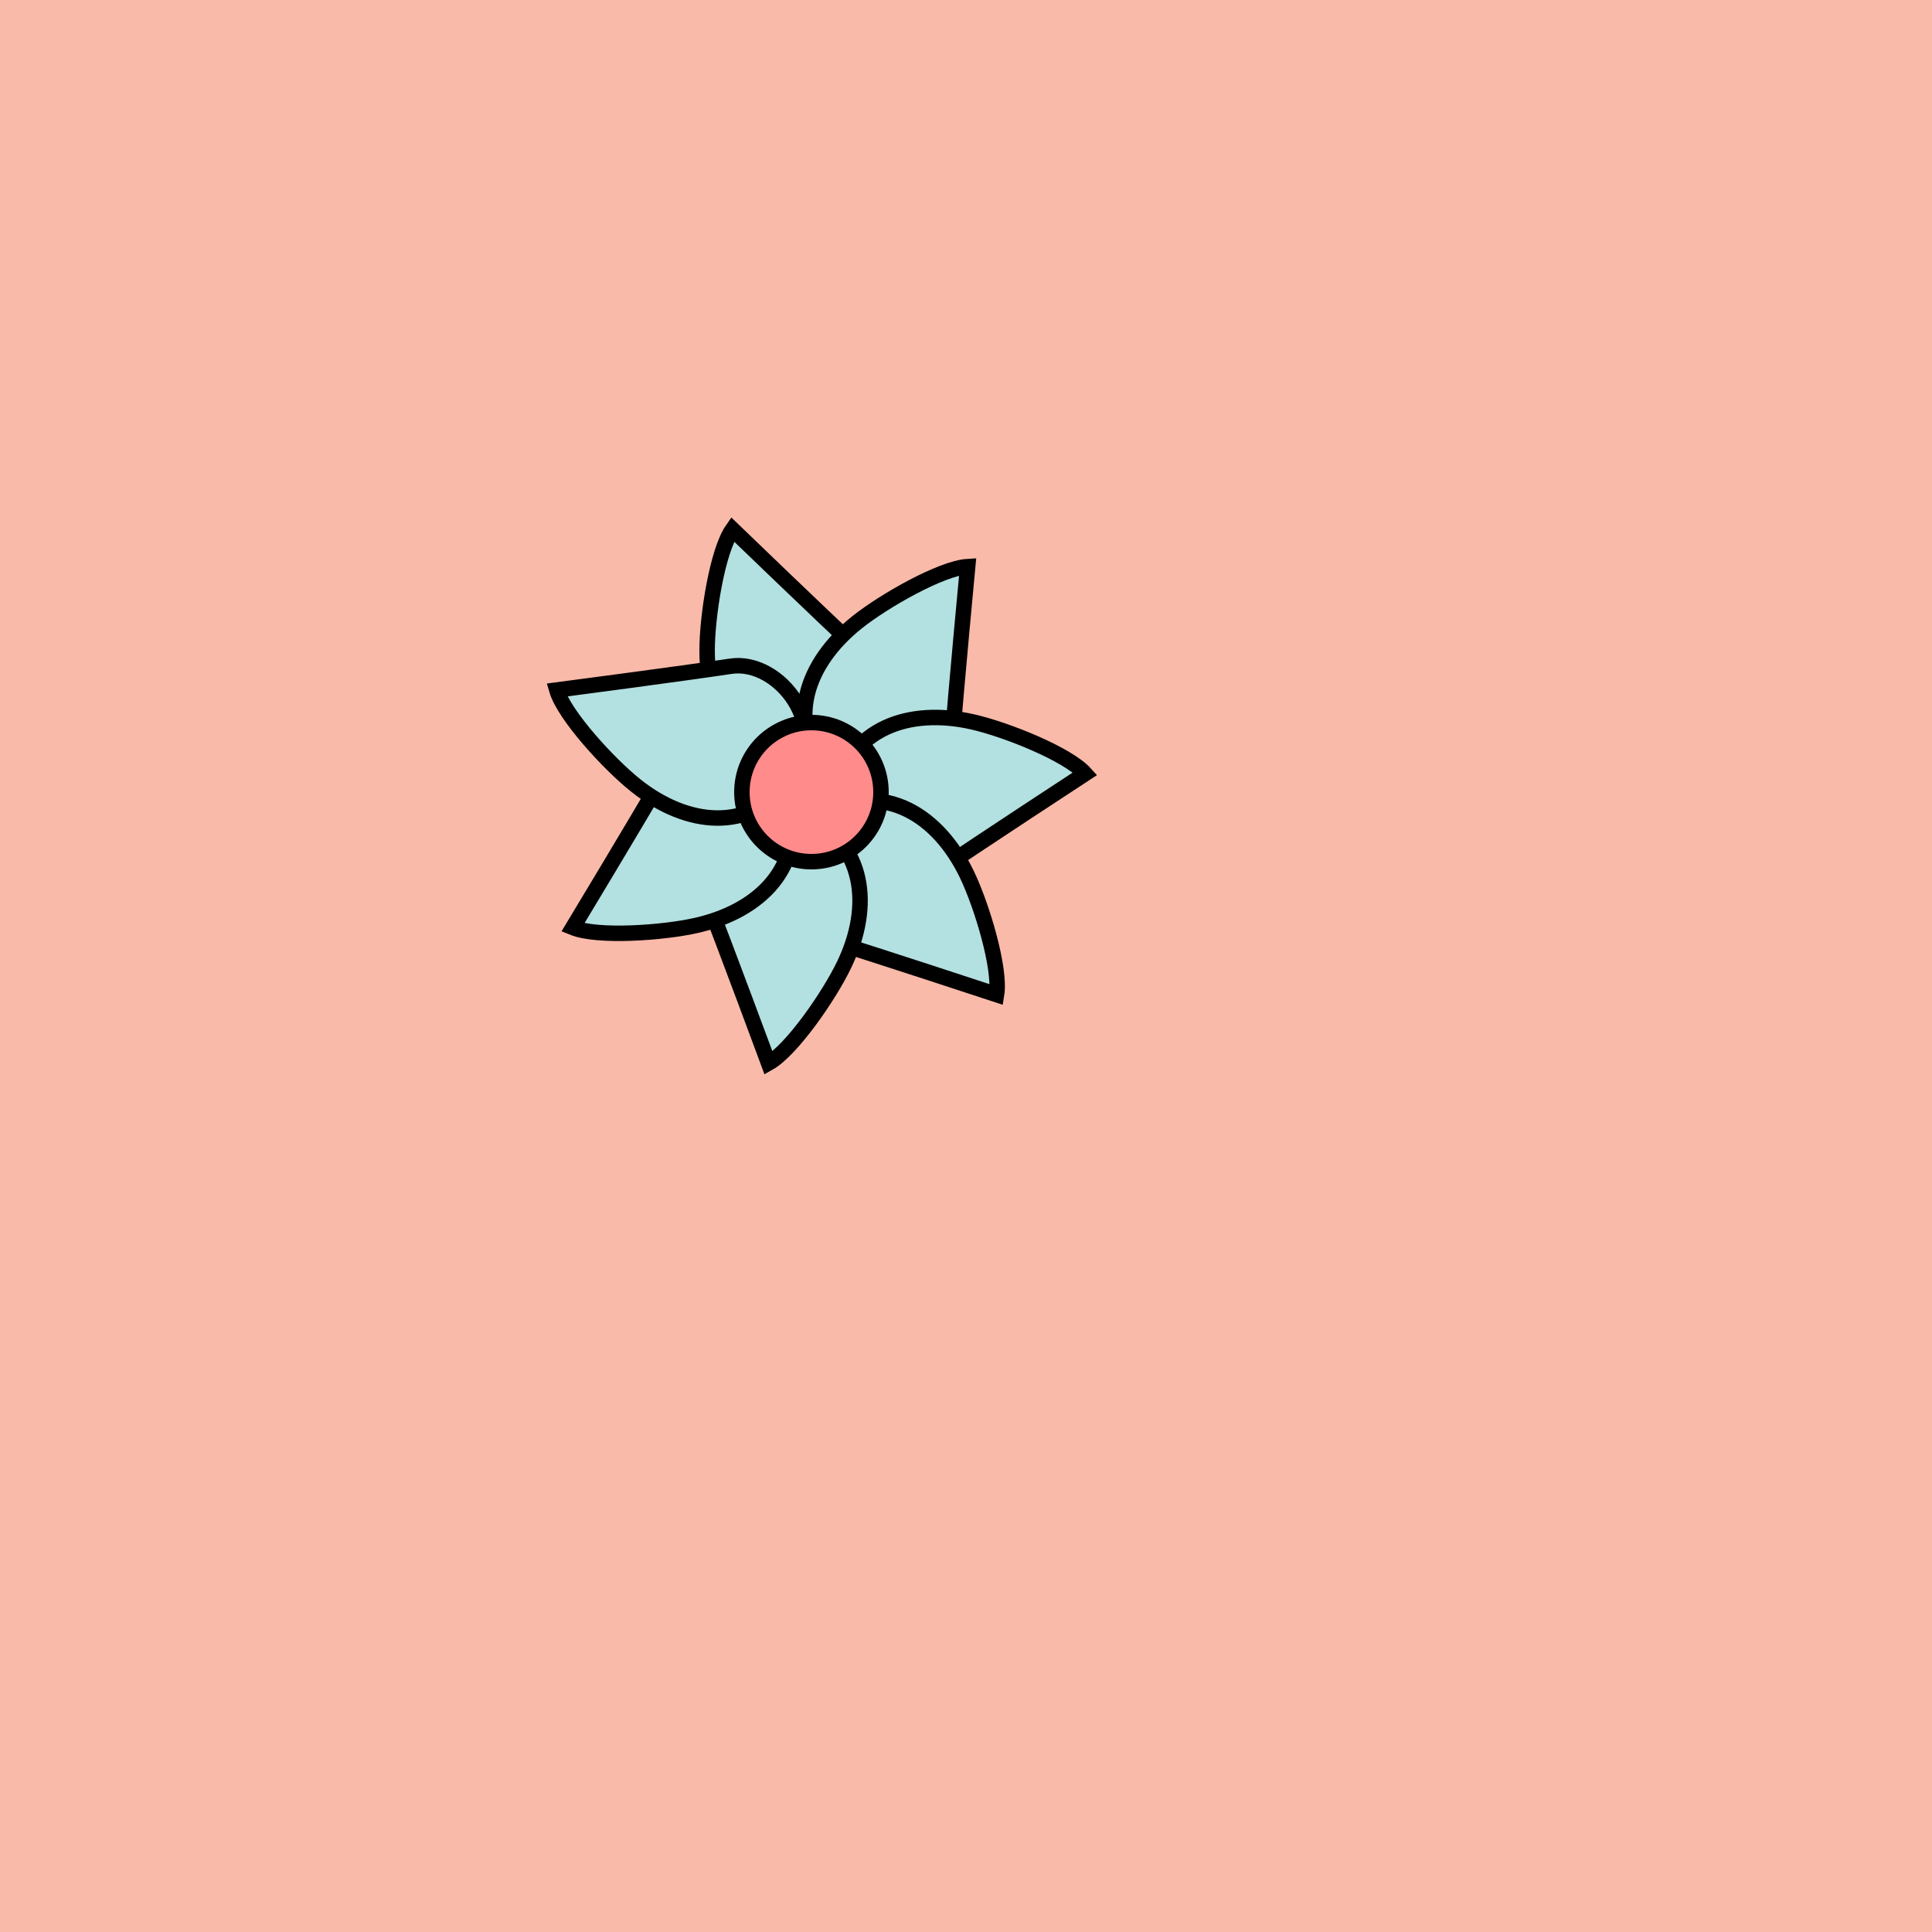 <svg viewBox="0 0 500 500" fill="none" xmlns="http://www.w3.org/2000/svg" xmlns:xlink="http://www.w3.org/1999/xlink"><rect width="500" height="500" fill="#FEDAC2" /><rect id="rect" style="mix-blend-mode:overlay" opacity=".2" width="100%" height="100%" fill="#EF3E4A"/><defs><filter id="Gl" x="-50%" y="-50%" width="200%" height="200%"><feTurbulence baseFrequency="0.005 0.002"/><feDisplacementMap in="SourceGraphic" scale="113"/><feOffset dy="-45" dx="-40"/><feDropShadow dx="8" dy="8" flood-color="#000000" flood-opacity="1" stdDeviation="0"/></filter></defs><g filter="url(#Gl)" stroke="#000000" stroke-width="4"><defs><path id="ps-13"  d="M249.034 244C266.462 244 271.8 222.029 262.445 213.353C253.09 204.677 229.575 182 229.575 182C225.644 187.601 223 204.43 223 213.353C223 230.279 231.606 244 249.034 244Z"/><mask id="fpc"><rect height="100%" width="100%" fill="white" /><use transform = "rotate(51.428 250 250)" xlink:href="#ps-13" fill="black"/></mask></defs><use transform="rotate(0.0 250 250)" xlink:href="#ps-13" mask="url(#fpc)" fill="#B3E0E0"/><use transform="rotate(51.428 250 250)" xlink:href="#ps-13" mask="url(#fpc)" fill="#B3E0E0"/><use transform="rotate(102.856 250 250)" xlink:href="#ps-13" mask="url(#fpc)" fill="#B3E0E0"/><use transform="rotate(154.284 250 250)" xlink:href="#ps-13" mask="url(#fpc)" fill="#B3E0E0"/><use transform="rotate(205.712 250 250)" xlink:href="#ps-13" mask="url(#fpc)" fill="#B3E0E0"/><use transform="rotate(257.140 250 250)" xlink:href="#ps-13" mask="url(#fpc)" fill="#B3E0E0"/><use transform="rotate(308.568 250 250)" xlink:href="#ps-13" mask="url(#fpc)" fill="#B3E0E0"/><circle cx="250" cy="250" r="18" fill="#FF8B8B"/></g></svg>
